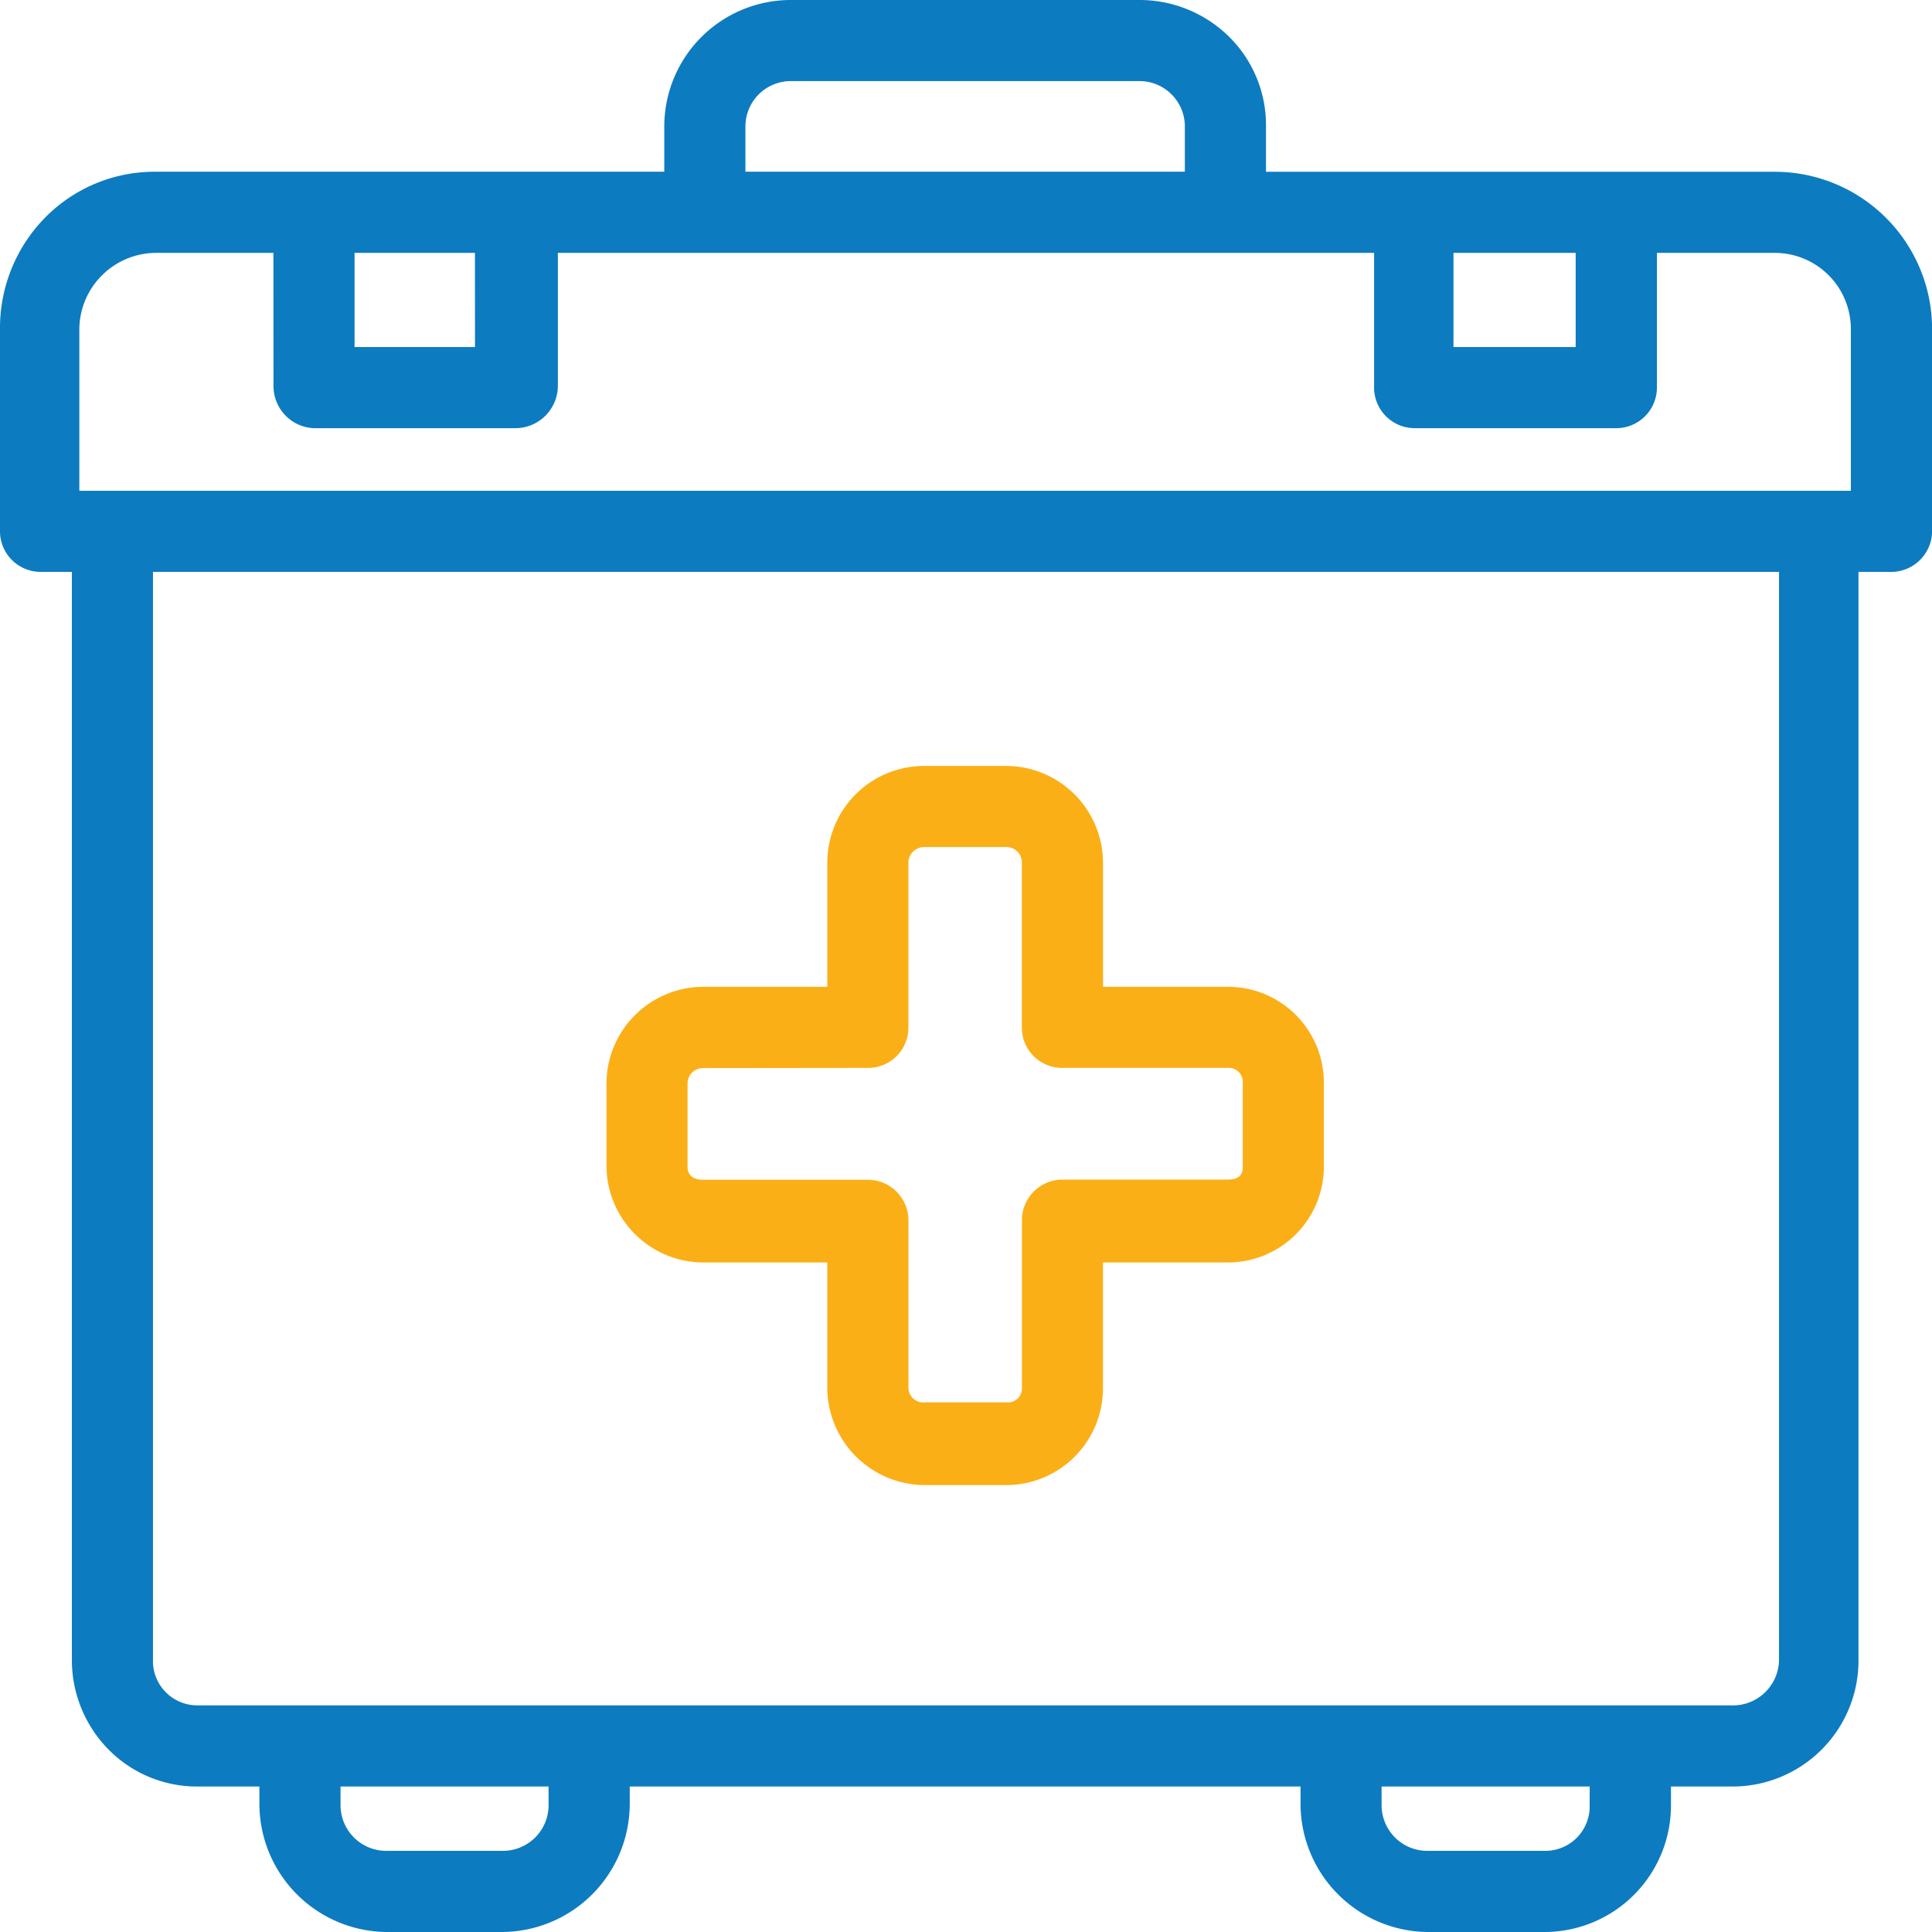 <?xml version="1.0" encoding="UTF-8"?><svg xmlns="http://www.w3.org/2000/svg" width="41.5" height="41.5" viewBox="0 0 41.5 41.5"><g transform="translate(-68.873 -19.188)"><g transform="translate(69.123 19.438)"><path d="M107,23.128H95.816V21.885a2.451,2.451,0,0,0-2.485-2.447H85.877a2.475,2.475,0,0,0-2.485,2.447v1.242H72.21a3.085,3.085,0,0,0-3.087,3.125v4.33a.627.627,0,0,0,.6.64h.941V54.828a2.451,2.451,0,0,0,2.447,2.485H74.7v.64a2.507,2.507,0,0,0,2.485,2.485h2.485a2.507,2.507,0,0,0,2.485-2.485v-.64H97.059v.64a2.507,2.507,0,0,0,2.485,2.485h2.522a2.475,2.475,0,0,0,2.447-2.485v-.64h1.543a2.459,2.459,0,0,0,2.485-2.485V31.222h.941a.634.634,0,0,0,.64-.64v-4.33A3.117,3.117,0,0,0,107,23.128ZM102.97,24.37v2.522H99.845V24.37ZM84.635,21.885a1.221,1.221,0,0,1,1.242-1.2h7.455a1.222,1.222,0,0,1,1.243,1.2v1.242H84.635ZM79.326,24.37v2.522H76.239V24.37Zm1.581,33.583A1.229,1.229,0,0,1,79.665,59.2H77.18a1.229,1.229,0,0,1-1.242-1.242v-.64h4.969Zm22.364,0a1.2,1.2,0,0,1-1.2,1.242H99.544A1.229,1.229,0,0,1,98.3,57.953v-.64h4.97Zm4.066-3.125a1.238,1.238,0,0,1-1.28,1.242H73.114a1.2,1.2,0,0,1-1.2-1.242V31.222h35.428Zm1.543-24.848H70.328V26.253A1.913,1.913,0,0,1,72.21,24.37H75v3.125a.655.655,0,0,0,.6.64h4.368a.66.66,0,0,0,.64-.64V24.37H98.64v3.125a.628.628,0,0,0,.6.64h4.367a.627.627,0,0,0,.6-.64V24.37H107a1.888,1.888,0,0,1,1.883,1.882Z" transform="translate(-69.123 -19.438)" fill="#0d7bbf"/><path d="M85.877,19.188h7.455a2.738,2.738,0,0,1,1.941.788,2.666,2.666,0,0,1,.794,1.91v.992H107a3.379,3.379,0,0,1,3.375,3.375v4.33a.881.881,0,0,1-.89.89h-.691V54.828a2.706,2.706,0,0,1-2.735,2.735h-1.293v.39a2.719,2.719,0,0,1-2.7,2.735H99.544a2.757,2.757,0,0,1-2.735-2.735v-.39H82.4v.39a2.757,2.757,0,0,1-2.735,2.735H77.18a2.757,2.757,0,0,1-2.735-2.735v-.39H73.114a2.666,2.666,0,0,1-1.909-.794,2.738,2.738,0,0,1-.788-1.941V31.472h-.691a.873.873,0,0,1-.853-.89v-4.33a3.38,3.38,0,0,1,.966-2.387,3.3,3.3,0,0,1,2.372-.988H83.142v-.992A2.719,2.719,0,0,1,85.877,19.188Zm23.606,11.784a.386.386,0,0,0,.39-.39v-4.33A2.878,2.878,0,0,0,107,23.378H95.566V21.885a2.193,2.193,0,0,0-2.235-2.2H85.877a2.219,2.219,0,0,0-2.235,2.2v1.492H72.21a2.826,2.826,0,0,0-2.837,2.875v4.33a.378.378,0,0,0,.353.39h1.191V54.828a2.193,2.193,0,0,0,2.2,2.235h1.832v.89a2.265,2.265,0,0,0,2.235,2.235h2.485A2.265,2.265,0,0,0,81.9,57.953v-.89H97.309v.89a2.265,2.265,0,0,0,2.235,2.235h2.522a2.219,2.219,0,0,0,2.2-2.235v-.89h1.793a2.211,2.211,0,0,0,2.235-2.235V30.972ZM85.877,20.43h7.455a1.476,1.476,0,0,1,1.493,1.455v1.492H84.385V21.885A1.476,1.476,0,0,1,85.877,20.43Zm8.447,2.447v-.992a.975.975,0,0,0-.993-.955H85.877a.975.975,0,0,0-.992.955v.992ZM72.21,24.12h3.036v3.375a.409.409,0,0,0,.352.39h4.368a.411.411,0,0,0,.39-.39V24.12H98.89v3.375a.378.378,0,0,0,.353.39h4.367a.378.378,0,0,0,.352-.39V24.12H107a2.135,2.135,0,0,1,2.133,2.132V30.23H70.078V26.252A2.161,2.161,0,0,1,72.21,24.12Zm2.536.5H72.21a1.654,1.654,0,0,0-1.633,1.632V29.73h38.053V26.252A1.634,1.634,0,0,0,107,24.62h-2.536v2.875a.873.873,0,0,1-.852.89H99.242a.873.873,0,0,1-.853-.89V24.62H80.856v2.875a.913.913,0,0,1-.89.89H75.6a.906.906,0,0,1-.852-.89Zm1.242-.5h3.587v3.022H75.989Zm3.087.5H76.489v2.022h2.587Zm20.519-.5h3.625v3.022H99.595Zm3.125.5h-2.625v2.022h2.625ZM71.659,30.972h35.928V54.828a1.5,1.5,0,0,1-1.53,1.492H73.114a1.442,1.442,0,0,1-1.455-1.492Zm35.428.5H72.159V54.828a.953.953,0,0,0,.955.992h32.943a.99.99,0,0,0,1.03-.992Zm-31.4,25.591h5.469v.89a1.477,1.477,0,0,1-1.492,1.492H77.18a1.476,1.476,0,0,1-1.492-1.492Zm4.969.5H76.188v.39a.982.982,0,0,0,.992.992h2.485a.982.982,0,0,0,.992-.992Zm17.394-.5h5.47v.89a1.442,1.442,0,0,1-1.455,1.492H99.544a1.477,1.477,0,0,1-1.492-1.492Zm4.97.5h-4.47v.39a.982.982,0,0,0,.992.992h2.522a.953.953,0,0,0,.955-.992Z" transform="translate(-69.123 -19.438)" fill="#0d7bbf"/></g><g transform="translate(82.15 35.891)"><path d="M71.276,30.04h2.937v2.937a1.848,1.848,0,0,0,1.845,1.845h1.77a1.84,1.84,0,0,0,1.807-1.845V30.04h2.937a1.808,1.808,0,0,0,1.807-1.807V26.426a1.807,1.807,0,0,0-1.807-1.807H79.634V21.682a1.832,1.832,0,0,0-1.807-1.807h-1.77a1.84,1.84,0,0,0-1.845,1.807v2.937H71.276a1.832,1.832,0,0,0-1.807,1.807v1.807A1.832,1.832,0,0,0,71.276,30.04Zm-.565-3.614a.579.579,0,0,1,.565-.565h3.577a.619.619,0,0,0,.6-.6V21.682a.588.588,0,0,1,.6-.565h1.77a.579.579,0,0,1,.565.565v3.577a.619.619,0,0,0,.6.6h3.577a.555.555,0,0,1,.565.565v1.807a.505.505,0,0,1-.565.527H78.994a.627.627,0,0,0-.6.64v3.577a.555.555,0,0,1-.565.565h-1.77a.564.564,0,0,1-.6-.565V29.4a.627.627,0,0,0-.6-.64H71.276a.524.524,0,0,1-.565-.527Z" transform="translate(-69.469 -19.875)" fill="#fbaf17"/><path d="M77.827,35.072h-1.77a2.1,2.1,0,0,1-2.095-2.095V30.29H71.276a2.085,2.085,0,0,1-2.057-2.057V26.426a2.085,2.085,0,0,1,2.057-2.057h2.687V21.682a2.079,2.079,0,0,1,2.095-2.057h1.77a2.085,2.085,0,0,1,2.057,2.057v2.687h2.687a2.059,2.059,0,0,1,2.057,2.057v1.807a2.059,2.059,0,0,1-2.057,2.057H79.884v2.687A2.079,2.079,0,0,1,77.827,35.072Zm-6.551-10.2a1.578,1.578,0,0,0-1.557,1.557v1.807a1.578,1.578,0,0,0,1.557,1.557h3.187v3.187a1.6,1.6,0,0,0,1.595,1.595h1.77a1.6,1.6,0,0,0,1.557-1.595V29.79h3.187a1.559,1.559,0,0,0,1.557-1.557V26.426a1.559,1.559,0,0,0-1.557-1.557H79.384V21.682a1.578,1.578,0,0,0-1.557-1.557h-1.77a1.6,1.6,0,0,0-1.595,1.557v3.187Zm6.551,8.923h-1.77a.816.816,0,0,1-.852-.815V29.4a.378.378,0,0,0-.353-.39H71.276a.77.77,0,0,1-.815-.777V26.426a.826.826,0,0,1,.815-.815h3.577a.372.372,0,0,0,.353-.352V21.682a.835.835,0,0,1,.852-.815h1.77a.826.826,0,0,1,.815.815v3.577a.371.371,0,0,0,.352.352h3.577a.806.806,0,0,1,.815.815v1.807a.754.754,0,0,1-.815.777H78.994a.378.378,0,0,0-.352.39v3.577A.806.806,0,0,1,77.827,33.792Zm-6.551-7.68a.332.332,0,0,0-.315.315v1.807c0,.264.262.277.315.277h3.577a.873.873,0,0,1,.853.89v3.577a.319.319,0,0,0,.352.315h1.77a.3.3,0,0,0,.315-.315V29.4a.873.873,0,0,1,.852-.89h3.577c.315,0,.315-.2.315-.277V26.426a.3.3,0,0,0-.315-.315H78.994a.864.864,0,0,1-.852-.852V21.682a.332.332,0,0,0-.315-.315h-1.77a.34.34,0,0,0-.352.315v3.577a.864.864,0,0,1-.853.852Z" transform="translate(-69.469 -19.875)" fill="#fbaf17"/></g></g></svg>
